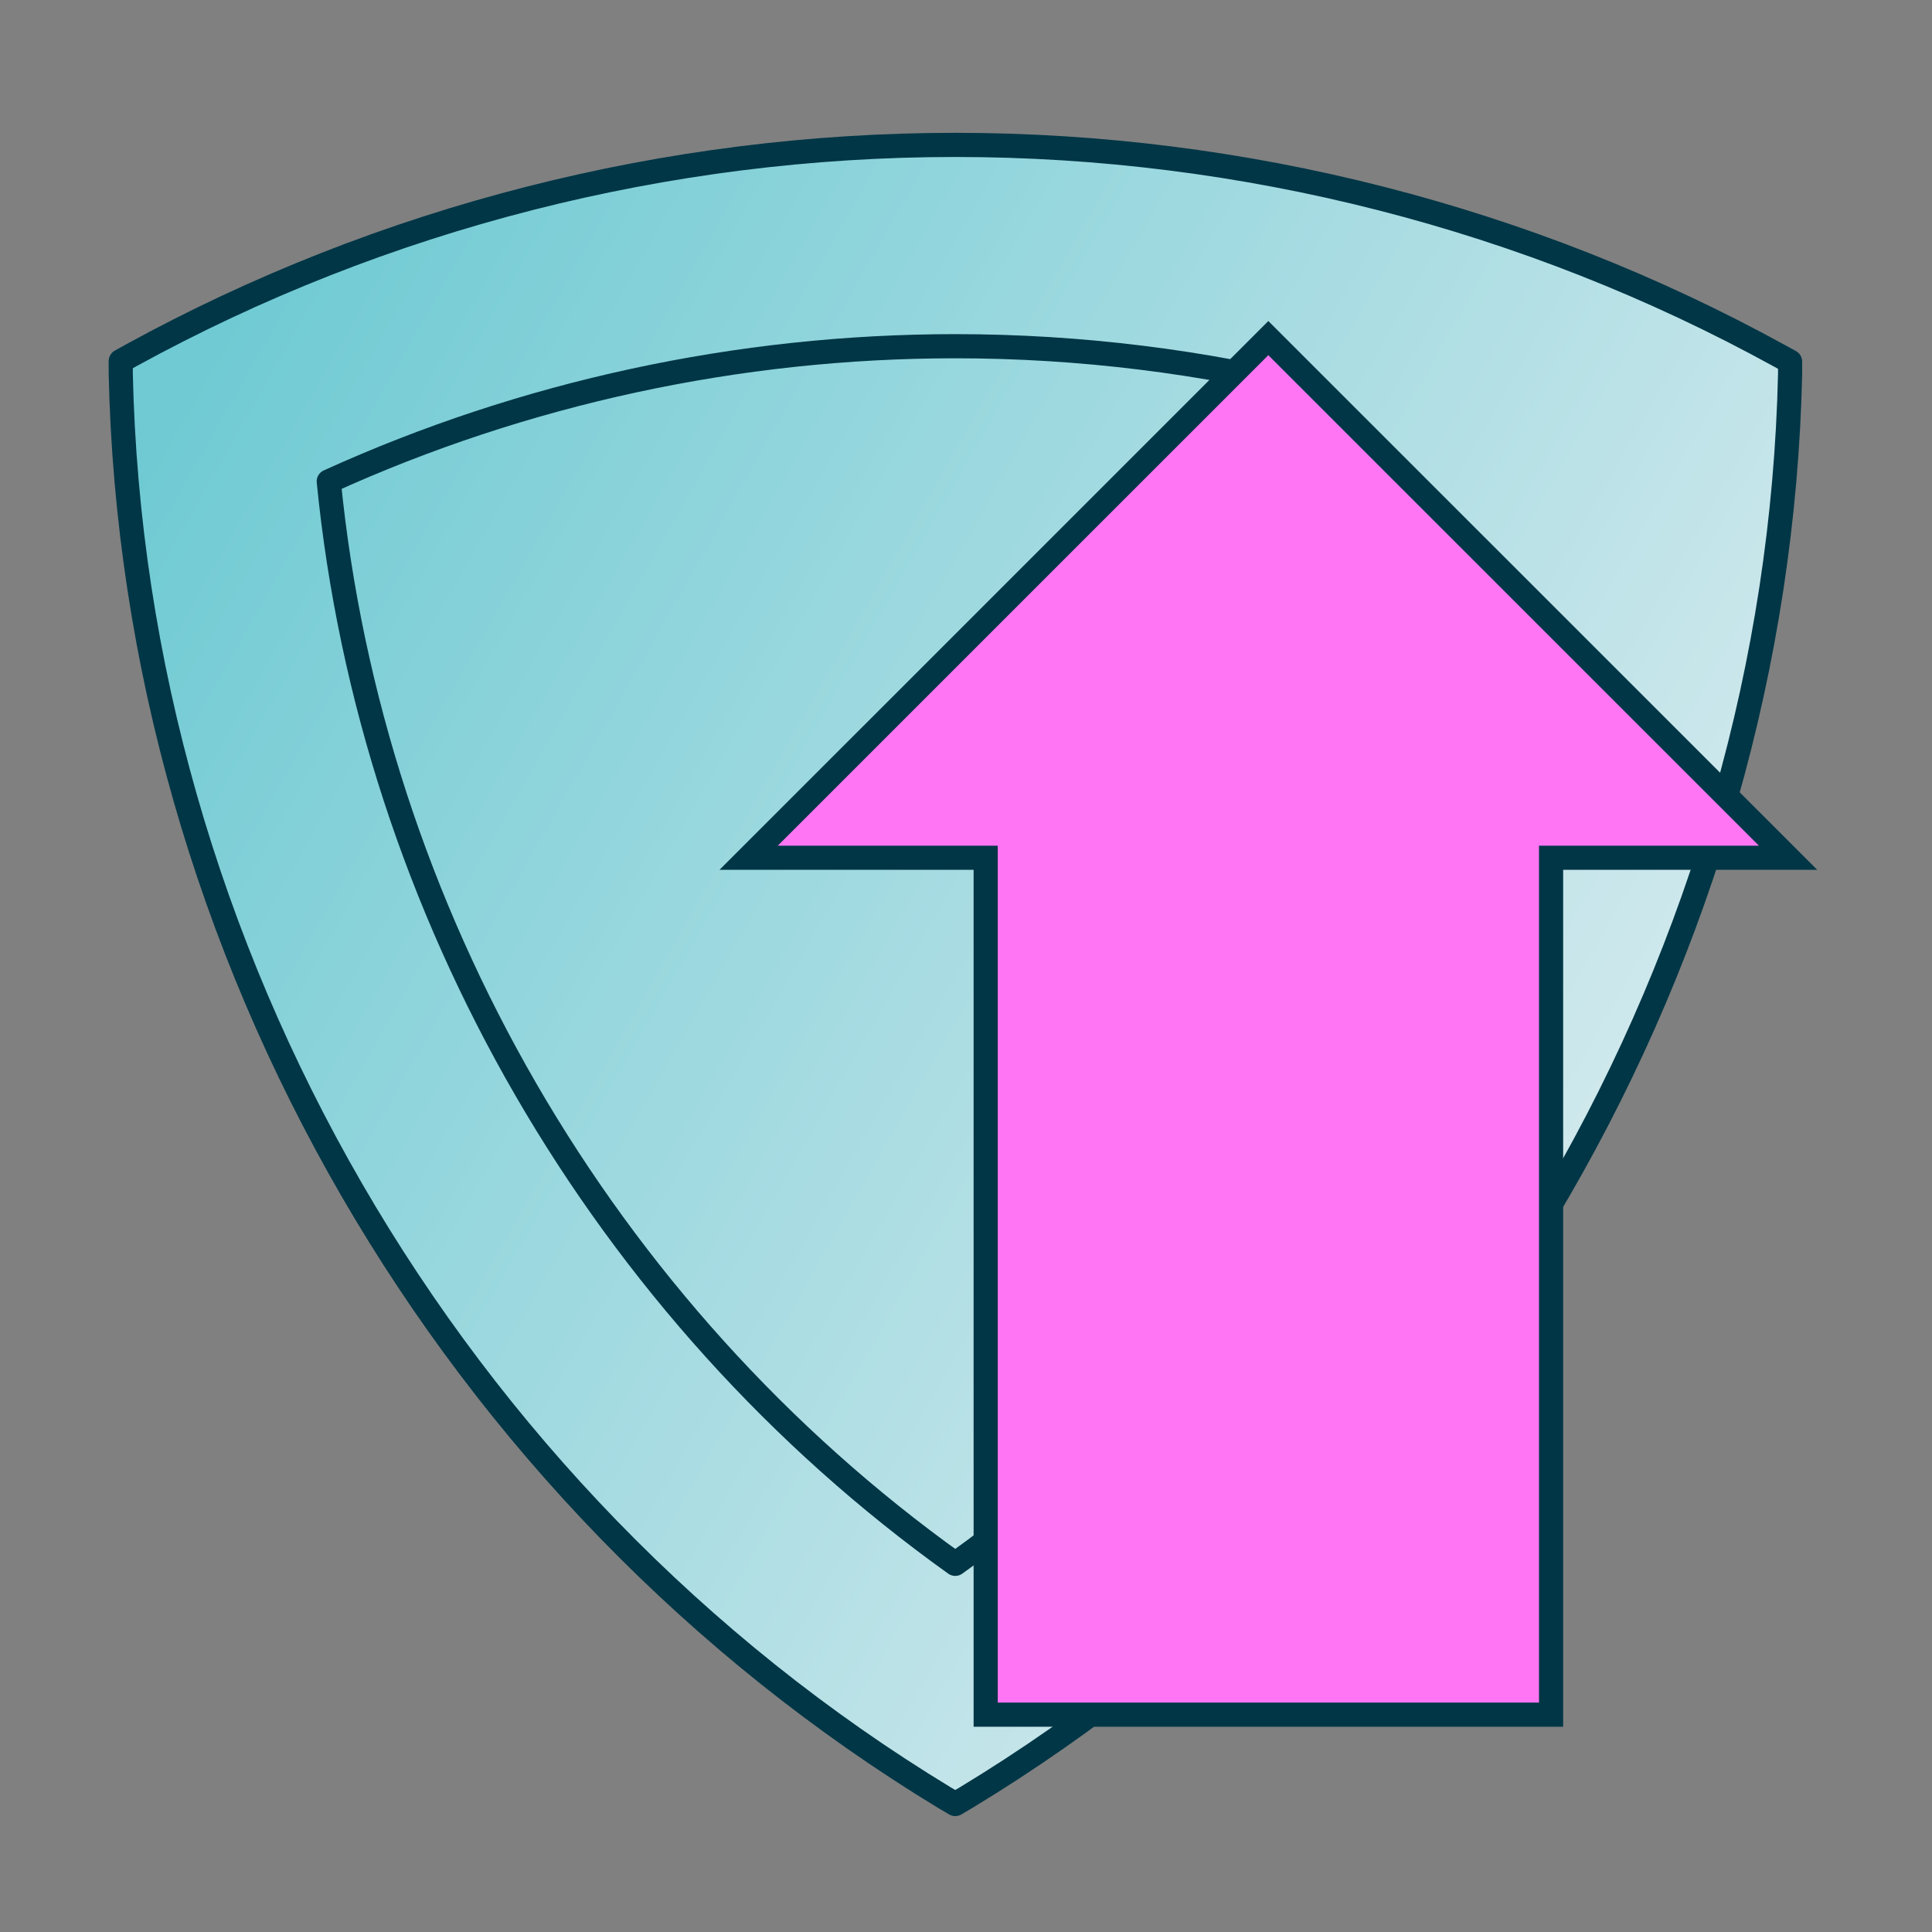 <svg width="80" height="80" viewBox="0 0 80 80" fill="none" xmlns="http://www.w3.org/2000/svg">
<rect x="0" y="0" width="80" height="80" fill="#808080" stroke="none"/>
<path d="M5 14.953L5.438 14.71C15.835 9.007 27.629 6 39.555 6C51.481 6 63.288 9.014 73.679 14.731L74.124 14.974V15.481C73.596 39.416 60.517 62.01 39.992 74.443L39.555 74.7L39.117 74.443C18.6 61.989 5.521 39.395 5 15.474V14.953Z" fill="url(#paint0_linear_5885_7042)" stroke="#003646" stroke-linejoin="round"/>
<path d="M45.605 59.816C43.702 61.581 41.68 63.233 39.555 64.755C24.969 54.322 15.377 37.757 13.613 19.934C21.684 16.267 30.574 14.336 39.555 14.336C44.715 14.336 49.842 14.975 54.808 16.218" stroke="#003646" stroke-linejoin="round"/>
<path d="M64.227 71L64.227 35.518L74.041 35.518L52.519 14L31 35.518L40.815 35.518L40.815 71" fill="#FF75F3"/>
<path d="M64.227 71L64.227 35.518L74.041 35.518L52.519 14L31 35.518L40.815 35.518L40.815 71L64.227 71Z" stroke="#003646" stroke-miterlimit="10"/>
<defs>
<linearGradient id="paint0_linear_5885_7042" x1="3.792" y1="21.912" x2="75.986" y2="63.068" gradientUnits="userSpaceOnUse">
<stop stop-color="#6FCAD3"/>
<stop offset="1" stop-color="#E7F0F3"/>
</linearGradient>
</defs>
</svg>
